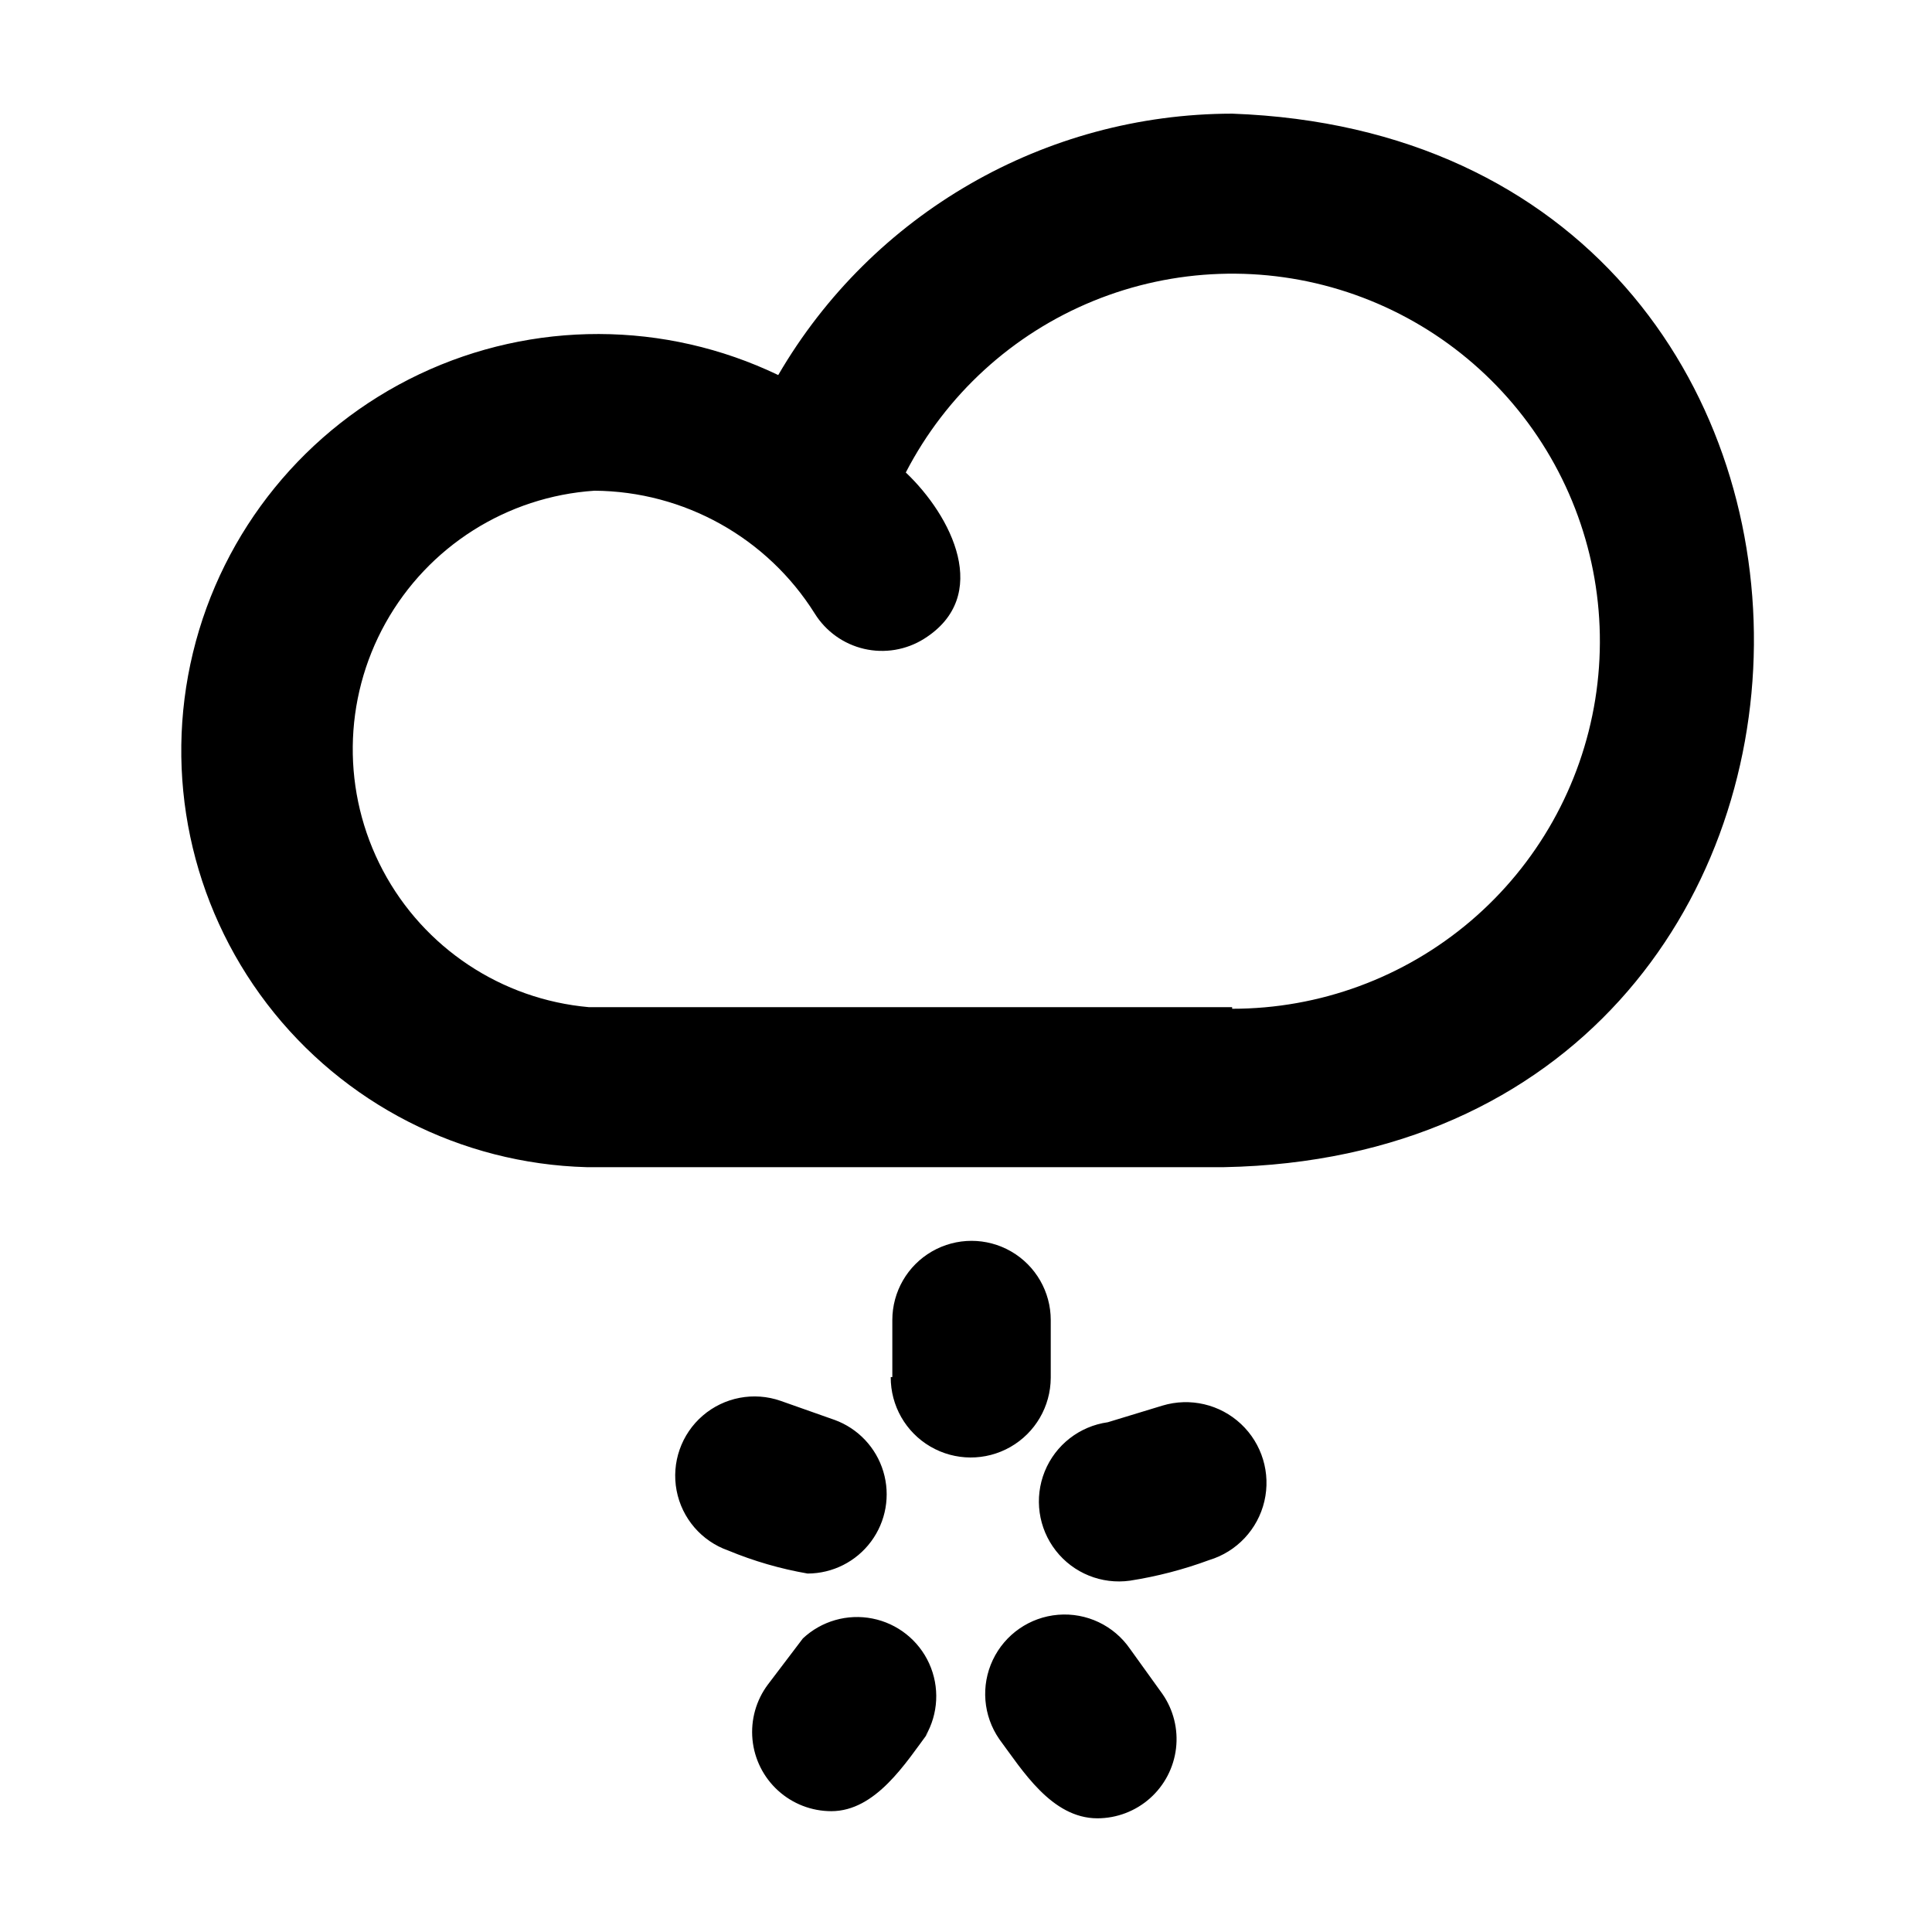 <?xml version="1.0" encoding="UTF-8"?>
<!-- Uploaded to: ICON Repo, www.iconrepo.com, Generator: ICON Repo Mixer Tools -->
<svg fill="#000000" width="800px" height="800px" version="1.1" viewBox="144 144 512 512" xmlns="http://www.w3.org/2000/svg">
 <path d="m470.53 174.12c-49.559 0.066-95.355 26.441-120.29 69.273-30.043-14.422-64.992-14.504-95.105-0.223-30.109 14.285-52.16 41.402-59.996 73.793-7.84 32.391-0.629 66.59 19.617 93.062 20.25 26.469 51.371 42.375 84.684 43.285h168.98c185.57-3.566 188.09-272.48 2.102-279.19zm0 236.79h-170.45c-23.172-2.051-43.73-15.695-54.617-36.25-10.887-20.559-10.621-45.23 0.703-65.547 11.328-20.32 32.172-33.52 55.383-35.07 23.73 0.168 45.738 12.438 58.355 32.535 2.945 4.742 7.656 8.113 13.09 9.375 5.438 1.262 11.152 0.305 15.879-2.656 18.055-11.336 7.348-32.539-4.828-44.082 10.633-20.578 28.254-36.695 49.695-45.457 21.441-8.758 45.305-9.59 67.305-2.348 22 7.246 40.699 22.094 52.742 41.879 12.043 19.789 16.637 43.219 12.965 66.09-3.676 22.867-15.379 43.68-33.012 58.699-17.637 15.02-40.043 23.262-63.207 23.254zm-18.473 182c2.926 4.219 4.203 9.359 3.598 14.453-0.609 5.094-3.062 9.789-6.894 13.199-3.836 3.41-8.785 5.297-13.918 5.309-12.176 0-19.941-12.805-26.031-20.992h0.004c-4.277-6.188-4.926-14.188-1.703-20.984 3.219-6.793 9.82-11.355 17.316-11.965 7.496-0.609 14.746 2.828 19.023 9.016zm12.387-35.477c-6.797 2.516-13.832 4.344-20.992 5.461-7.5 1.047-14.992-1.98-19.648-7.953-4.66-5.969-5.781-13.973-2.941-20.992 2.84-7.019 9.211-11.992 16.711-13.039l14.484-4.41c7.312-2.211 15.25-0.355 20.82 4.871 5.574 5.227 7.934 13.027 6.195 20.469-1.742 7.438-7.316 13.383-14.629 15.594zm-83.969-48.492v-15.113c0-7.5 4-14.43 10.496-18.18s14.496-3.75 20.992 0c6.492 3.75 10.496 10.68 10.496 18.18v15.324c-0.039 7.574-4.113 14.555-10.691 18.309-6.578 3.758-14.664 3.715-21.203-0.105-6.543-3.816-10.547-10.836-10.512-18.41zm-22.461 52.062c-7.203-1.25-14.242-3.289-20.992-6.086-7.09-2.477-12.316-8.543-13.719-15.922-1.398-7.375 1.242-14.934 6.93-19.836 5.688-4.898 13.555-6.394 20.645-3.918l14.273 5.039v-0.004c6.234 2.266 11.031 7.34 12.941 13.695 1.91 6.352 0.703 13.23-3.254 18.555-3.953 5.328-10.191 8.469-16.824 8.477zm32.117 41.984c-6.086 8.188-14.066 20.992-25.82 20.992-5.227 0-10.262-1.949-14.125-5.465-3.867-3.516-6.281-8.344-6.773-13.543-0.492-5.203 0.969-10.402 4.106-14.578l9.238-12.176h-0.004c4.938-4.641 11.812-6.609 18.457-5.289 6.644 1.316 12.246 5.762 15.039 11.934 2.793 6.172 2.438 13.312-0.957 19.176z"/>
</svg>